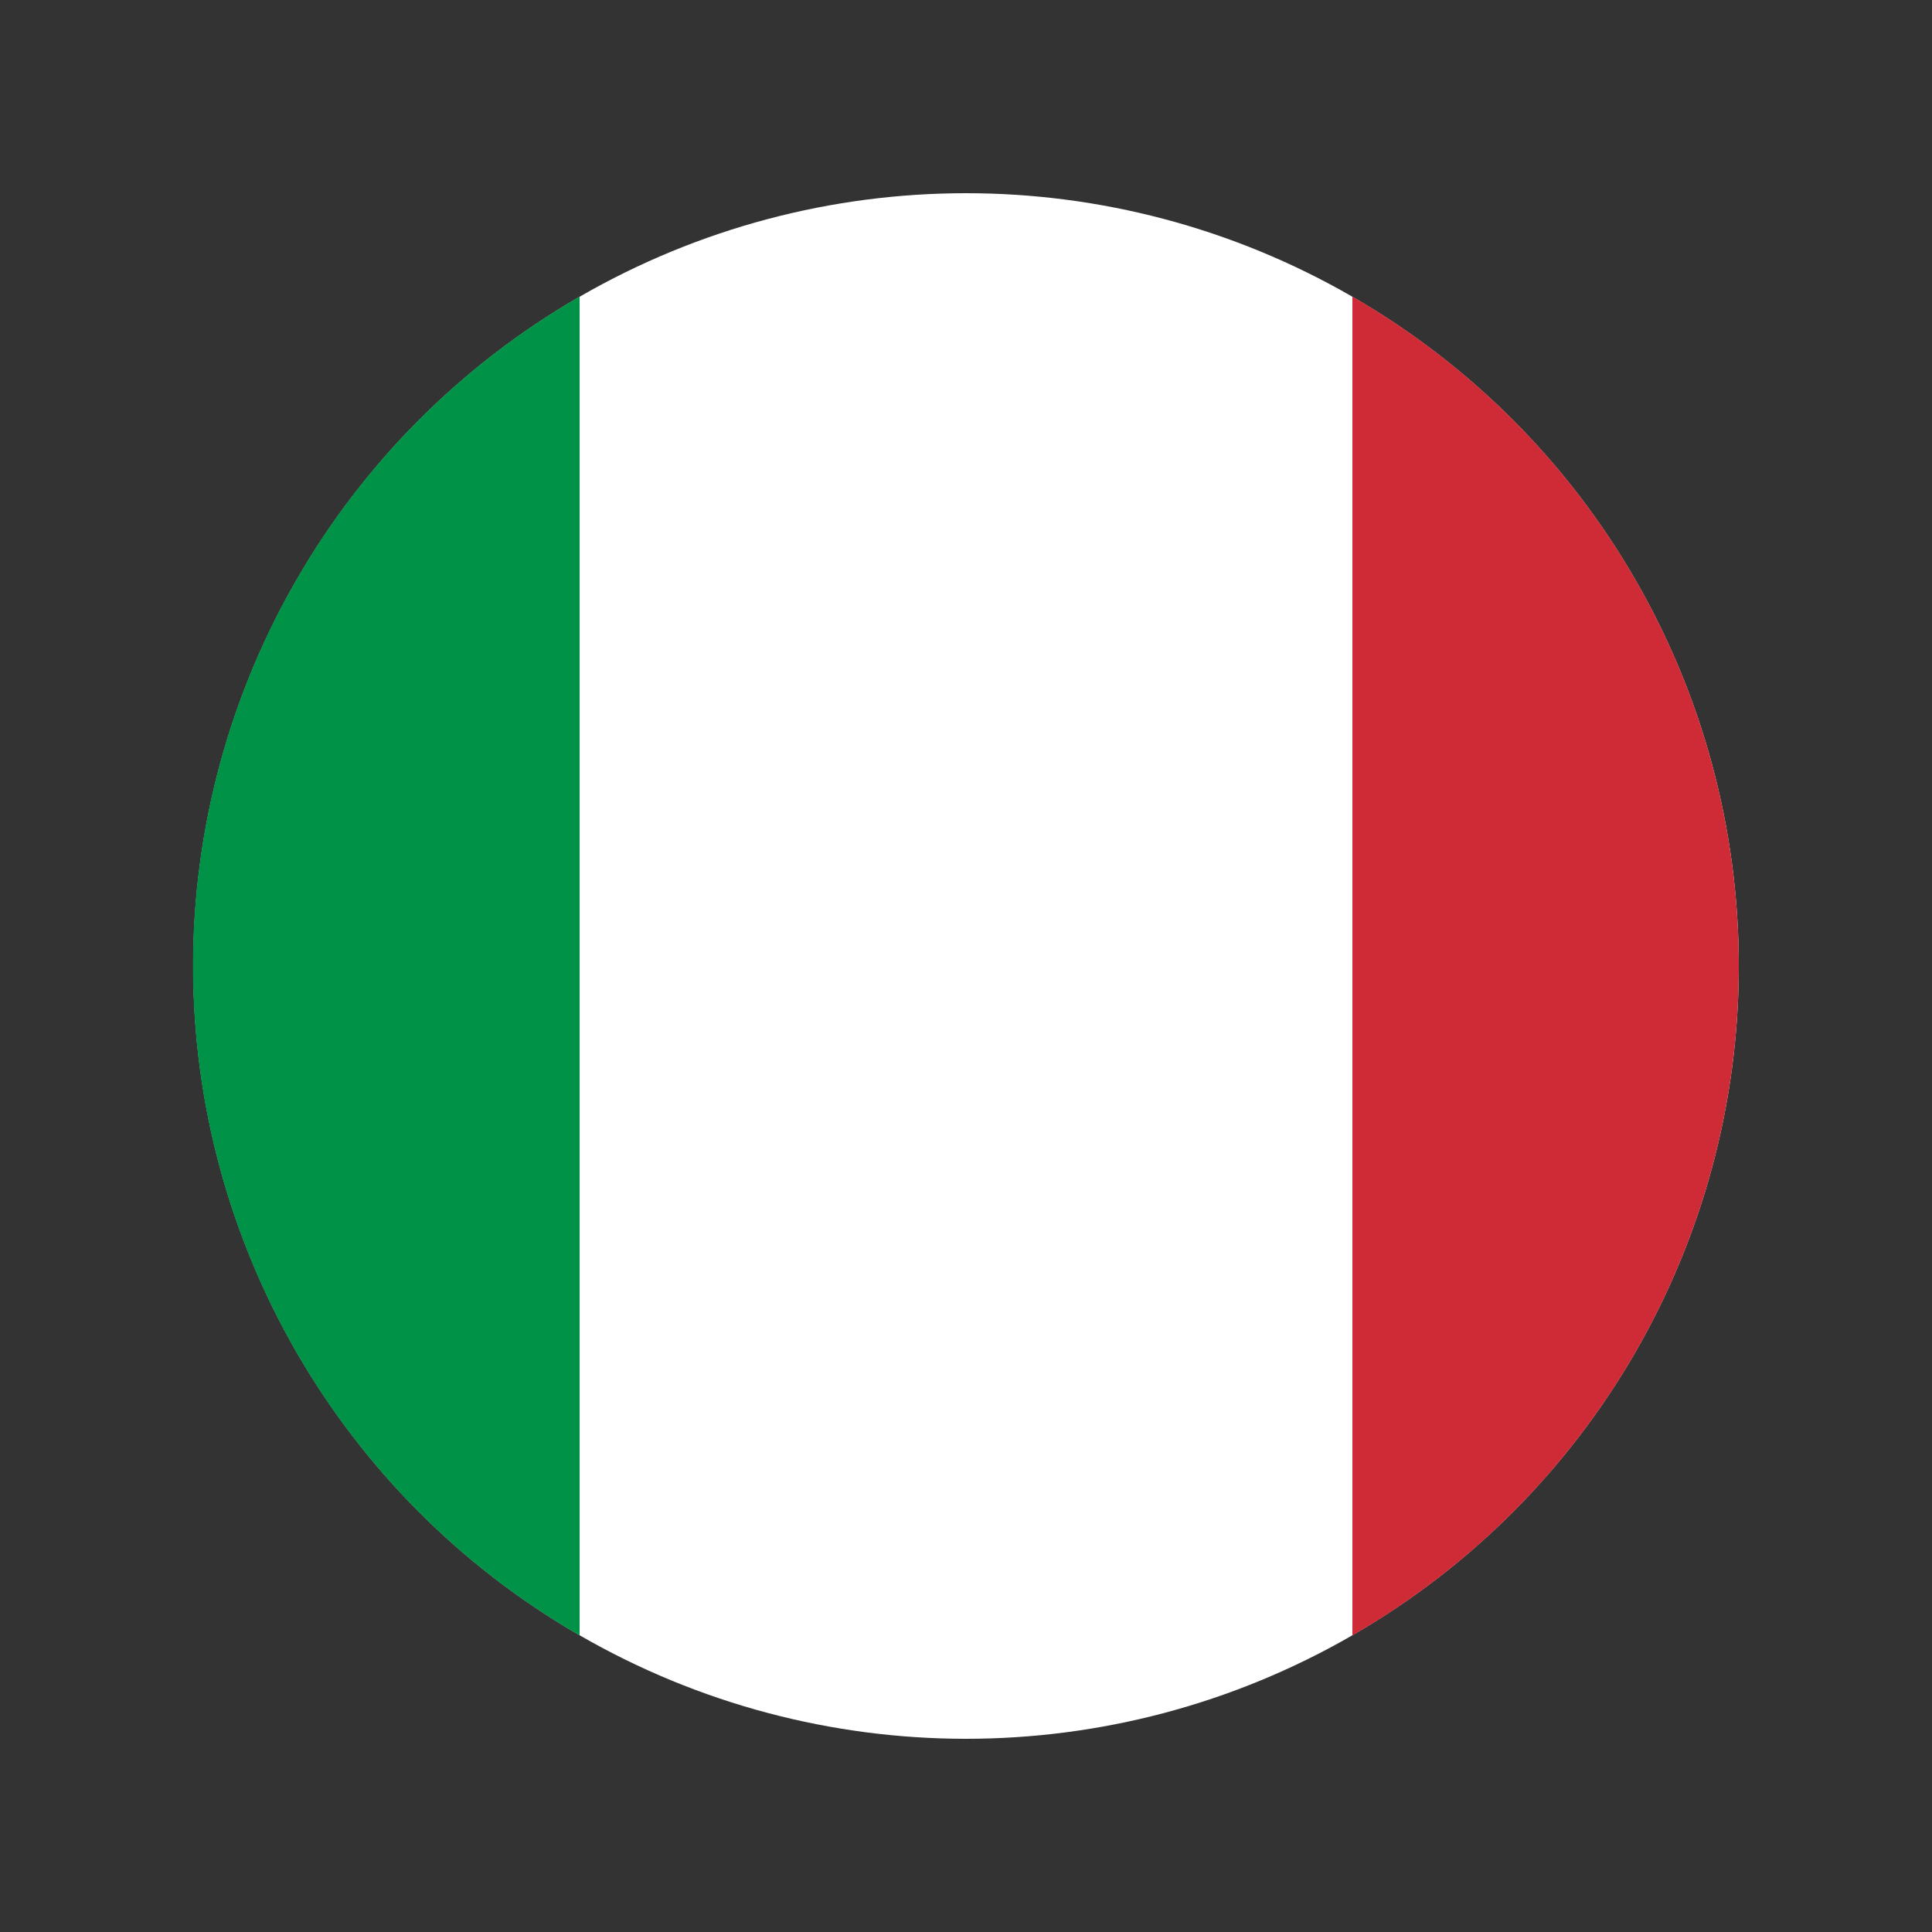 <svg xmlns="http://www.w3.org/2000/svg" id="Layer_1" data-name="Layer 1" viewBox="0 0 250 250"><rect x="0" y="0" width="250" height="250" fill="#333333" stroke="none"/><defs><style>.cls-1{fill:#fff;}.cls-2{fill:#009246;}.cls-3{fill:#ce2b37;}</style></defs><circle class="cls-1" cx="125" cy="125" r="100"></circle><path class="cls-2" d="M75,38.38V211.62A100,100,0,0,1,75,38.38Z"></path><path class="cls-3" d="M225,125a100,100,0,0,1-50,86.62V38.38A100,100,0,0,1,225,125Z"></path></svg>